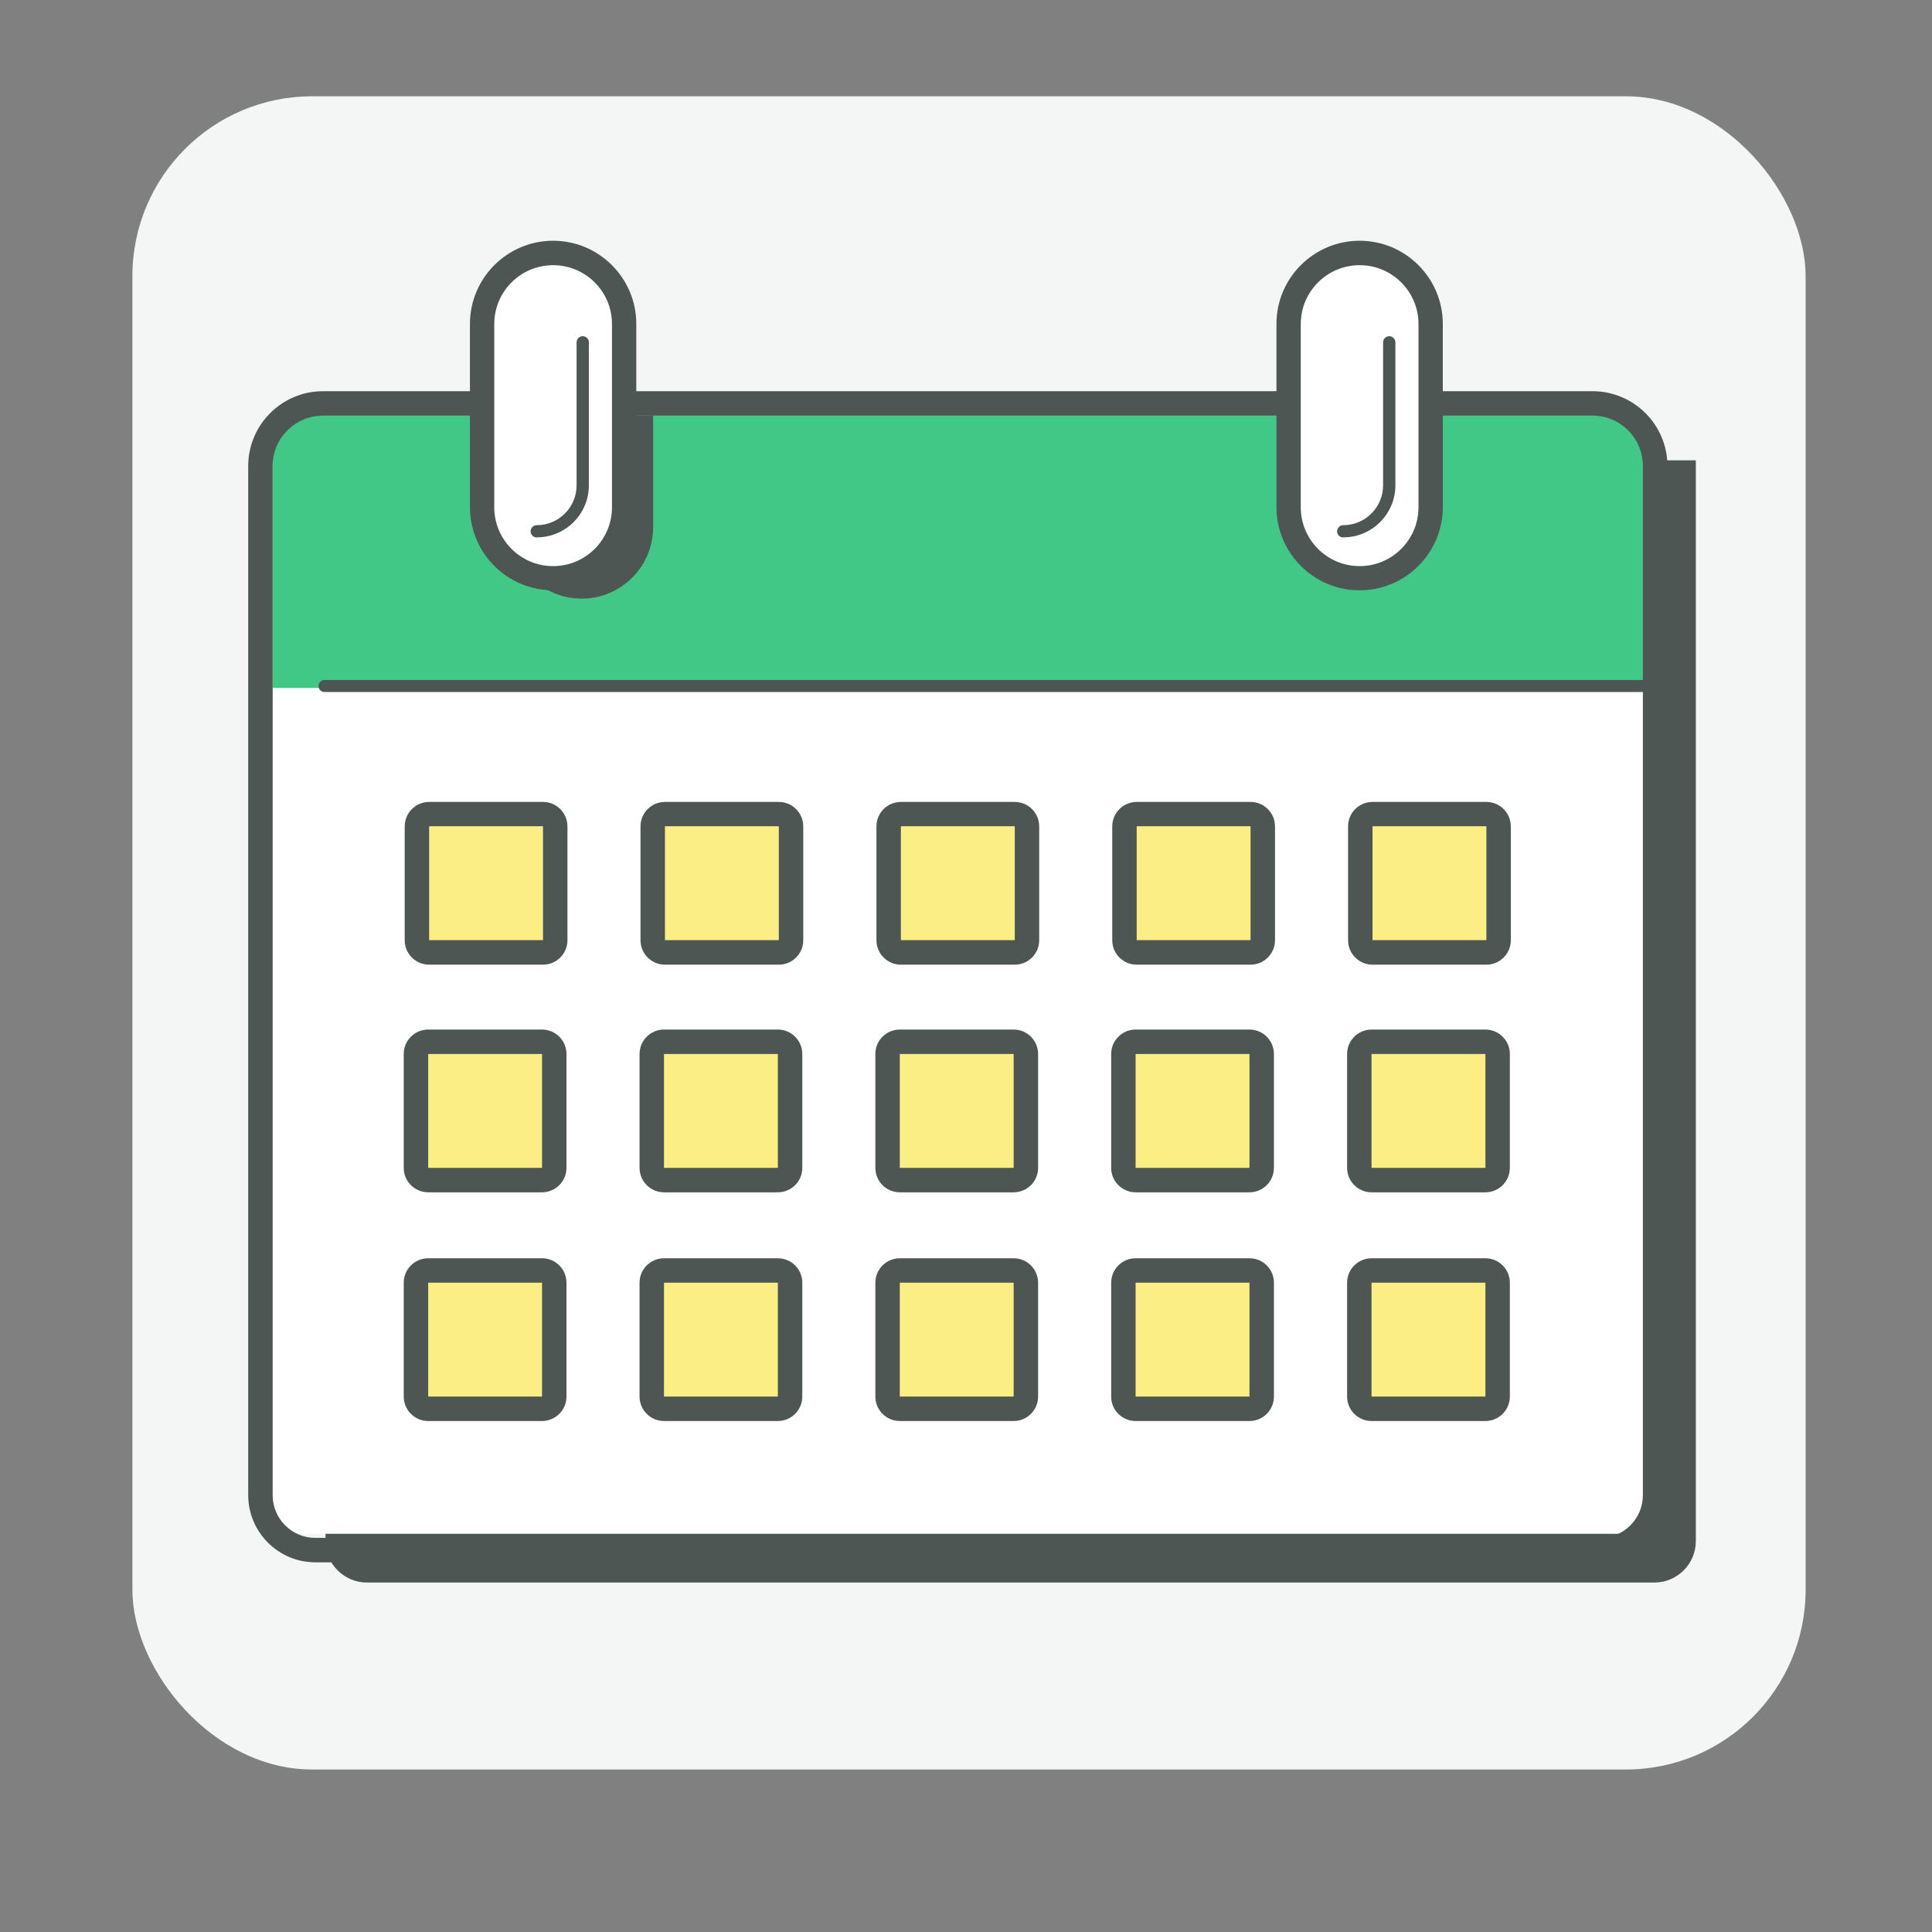 <?xml version="1.0" encoding="UTF-8"?>
<svg id="_レイヤー_2" data-name="レイヤー 2" xmlns="http://www.w3.org/2000/svg" viewBox="0 0 160.5 160.5">
  <rect x="0" y="0" width="160.5" height="160.5" fill="#808080" stroke="none"/>
  <defs>
    <style>
      .cls-1 {
        fill: #4d5653;
      }

      .cls-1, .cls-2, .cls-3, .cls-4, .cls-5, .cls-6 {
        stroke-width: 0px;
      }

      .cls-2 {
        fill: none;
      }

      .cls-3 {
        fill: #41c887;
      }

      .cls-4 {
        fill: #faee84;
      }

      .cls-5 {
        fill: #f4f5f5;
      }

      .cls-6 {
        fill: #fff;
      }
    </style>
  </defs>
  <g id="_レイヤー_1-2" data-name="レイヤー 1">
    <g>
      <rect class="cls-5" x="11" y="8" width="139" height="139" rx="14.93" ry="14.93"/>
      <path class="cls-1" d="M137.43,131.47H30.49c-1.9,0-3.45-1.54-3.45-3.45V38.24h113.84v89.78c0,1.9-1.54,3.45-3.45,3.45Z"/>
      <g>
        <rect class="cls-3" x="22.65" y="34.53" width="113.84" height="22.63"/>
        <rect class="cls-6" x="22.65" y="57.16" width="113.84" height="70.26"/>
      </g>
      <path class="cls-1" d="M132.3,34.53c2.31,0,4.18,1.87,4.18,4.18v85.5c0,1.96-1.59,3.55-3.55,3.55H26.2c-1.96,0-3.55-1.59-3.55-3.55V38.71c0-2.31,1.87-4.18,4.18-4.18h105.47M132.3,32.5H26.83c-3.42,0-6.21,2.79-6.21,6.21v85.5c0,3.07,2.5,5.58,5.58,5.58h106.74c3.07,0,5.58-2.5,5.58-5.58V38.71c0-3.42-2.79-6.21-6.21-6.21h0Z"/>
      <path class="cls-1" d="M54.26,34.53v9.26c0,3.28-2.66,5.94-5.94,5.94h0c-3.28,0-5.94-2.66-5.94-5.94v-9.26"/>
      <g>
        <path class="cls-6" d="M45.95,48.04c-3.25,0-5.9-2.65-5.9-5.9v-15.22c0-3.25,2.65-5.9,5.9-5.9s5.9,2.65,5.9,5.9v15.22c0,3.25-2.65,5.9-5.9,5.9Z"/>
        <path class="cls-1" d="M45.95,22.03c2.7,0,4.89,2.19,4.89,4.89v15.22c0,2.7-2.19,4.89-4.89,4.89s-4.89-2.19-4.89-4.89v-15.22c0-2.7,2.19-4.89,4.89-4.89M45.95,20c-3.81,0-6.91,3.1-6.91,6.91v15.22c0,3.81,3.1,6.91,6.91,6.91s6.91-3.1,6.91-6.91v-15.22c0-3.81-3.1-6.91-6.91-6.91h0Z"/>
      </g>
      <g>
        <path class="cls-6" d="M112.95,48.04c-3.25,0-5.9-2.65-5.9-5.9v-15.22c0-3.25,2.65-5.9,5.9-5.9s5.9,2.65,5.9,5.9v15.22c0,3.25-2.65,5.9-5.9,5.9Z"/>
        <path class="cls-1" d="M112.95,22.03c2.7,0,4.89,2.19,4.89,4.89v15.22c0,2.7-2.19,4.89-4.89,4.89s-4.89-2.19-4.89-4.89v-15.22c0-2.7,2.19-4.89,4.89-4.89M112.95,20c-3.81,0-6.91,3.1-6.91,6.91v15.22c0,3.81,3.1,6.91,6.91,6.91s6.91-3.1,6.91-6.91v-15.22c0-3.81-3.1-6.91-6.91-6.91h0Z"/>
      </g>
      <g>
        <path class="cls-6" d="M48.41,28.44v11.88c0,2.11-1.71,3.82-3.82,3.82"/>
        <path class="cls-1" d="M44.59,44.65c-.28,0-.51-.23-.51-.51s.23-.51.51-.51c1.82,0,3.31-1.48,3.31-3.31v-11.88c0-.28.23-.51.51-.51s.51.23.51.51v11.88c0,2.38-1.94,4.32-4.32,4.32Z"/>
      </g>
      <g>
        <path class="cls-6" d="M115.41,28.44v11.88c0,2.11-1.71,3.82-3.82,3.82"/>
        <path class="cls-1" d="M111.59,44.65c-.28,0-.51-.23-.51-.51s.23-.51.51-.51c1.82,0,3.31-1.48,3.31-3.31v-11.88c0-.28.23-.51.51-.51s.51.23.51.51v11.88c0,2.38-1.94,4.32-4.32,4.32Z"/>
      </g>
      <g>
        <g>
          <rect class="cls-4" x="34.64" y="67.63" width="11.48" height="11.48" rx="1.01" ry="1.01"/>
          <path class="cls-1" d="M45.11,68.64v9.46h-9.46v-9.46h9.46M45.11,66.62h-9.46c-1.12,0-2.03.91-2.03,2.03v9.46c0,1.12.91,2.03,2.03,2.03h9.46c1.12,0,2.03-.91,2.03-2.03v-9.46c0-1.12-.91-2.03-2.03-2.03h0Z"/>
        </g>
        <g>
          <rect class="cls-4" x="54.23" y="67.63" width="11.48" height="11.48" rx="1.01" ry="1.01"/>
          <path class="cls-1" d="M64.7,68.64v9.46h-9.46v-9.46h9.46M64.7,66.62h-9.46c-1.12,0-2.03.91-2.03,2.03v9.46c0,1.12.91,2.03,2.03,2.03h9.46c1.12,0,2.03-.91,2.03-2.03v-9.46c0-1.12-.91-2.03-2.03-2.03h0Z"/>
        </g>
        <g>
          <rect class="cls-4" x="73.82" y="67.63" width="11.48" height="11.48" rx="1.01" ry="1.01"/>
          <path class="cls-1" d="M84.3,68.64v9.46h-9.46v-9.46h9.46M84.3,66.62h-9.46c-1.12,0-2.03.91-2.03,2.03v9.46c0,1.12.91,2.03,2.03,2.03h9.46c1.12,0,2.03-.91,2.03-2.03v-9.46c0-1.12-.91-2.03-2.03-2.03h0Z"/>
        </g>
        <g>
          <rect class="cls-4" x="93.42" y="67.63" width="11.48" height="11.48" rx="1.01" ry="1.01"/>
          <path class="cls-1" d="M103.89,68.64v9.46h-9.46v-9.46h9.46M103.89,66.62h-9.46c-1.12,0-2.03.91-2.03,2.03v9.46c0,1.12.91,2.03,2.03,2.03h9.46c1.12,0,2.03-.91,2.03-2.03v-9.46c0-1.12-.91-2.03-2.03-2.03h0Z"/>
        </g>
        <g>
          <rect class="cls-4" x="113.01" y="67.63" width="11.48" height="11.48" rx="1.01" ry="1.01"/>
          <path class="cls-1" d="M123.48,68.64v9.46h-9.46v-9.46h9.46M123.48,66.62h-9.46c-1.12,0-2.03.91-2.03,2.03v9.46c0,1.12.91,2.03,2.03,2.03h9.46c1.12,0,2.03-.91,2.03-2.03v-9.46c0-1.12-.91-2.03-2.03-2.03h0Z"/>
        </g>
      </g>
      <g>
        <g>
          <rect class="cls-4" x="34.56" y="86.54" width="11.48" height="11.48" rx="1.01" ry="1.01"/>
          <path class="cls-1" d="M45.03,87.56v9.46h-9.46v-9.46h9.46M45.03,85.53h-9.46c-1.12,0-2.03.91-2.03,2.03v9.46c0,1.12.91,2.03,2.03,2.03h9.46c1.12,0,2.03-.91,2.03-2.03v-9.46c0-1.12-.91-2.03-2.03-2.03h0Z"/>
        </g>
        <g>
          <rect class="cls-4" x="54.15" y="86.54" width="11.48" height="11.48" rx="1.01" ry="1.01"/>
          <path class="cls-1" d="M64.62,87.56v9.46h-9.46v-9.46h9.46M64.62,85.53h-9.46c-1.12,0-2.03.91-2.03,2.03v9.46c0,1.12.91,2.03,2.03,2.03h9.46c1.12,0,2.03-.91,2.03-2.03v-9.46c0-1.12-.91-2.03-2.03-2.03h0Z"/>
        </g>
        <g>
          <rect class="cls-4" x="73.74" y="86.54" width="11.48" height="11.48" rx="1.01" ry="1.01"/>
          <path class="cls-1" d="M84.21,87.56v9.46h-9.46v-9.46h9.46M84.21,85.53h-9.46c-1.12,0-2.03.91-2.03,2.03v9.46c0,1.12.91,2.03,2.03,2.03h9.46c1.12,0,2.03-.91,2.03-2.03v-9.46c0-1.12-.91-2.03-2.03-2.03h0Z"/>
        </g>
        <g>
          <rect class="cls-4" x="93.33" y="86.54" width="11.48" height="11.48" rx="1.01" ry="1.01"/>
          <path class="cls-1" d="M103.8,87.56v9.46h-9.46v-9.46h9.46M103.8,85.53h-9.46c-1.12,0-2.03.91-2.03,2.03v9.46c0,1.12.91,2.03,2.03,2.03h9.46c1.12,0,2.03-.91,2.03-2.03v-9.46c0-1.12-.91-2.03-2.03-2.03h0Z"/>
        </g>
        <g>
          <rect class="cls-4" x="112.92" y="86.54" width="11.48" height="11.48" rx="1.01" ry="1.01"/>
          <path class="cls-1" d="M123.4,87.56v9.46h-9.46v-9.46h9.46M123.4,85.53h-9.46c-1.12,0-2.03.91-2.03,2.03v9.46c0,1.12.91,2.03,2.03,2.03h9.46c1.12,0,2.03-.91,2.03-2.03v-9.46c0-1.12-.91-2.03-2.03-2.03h0Z"/>
        </g>
      </g>
      <g>
        <g>
          <rect class="cls-4" x="34.56" y="105.54" width="11.48" height="11.48" rx="1.01" ry="1.01"/>
          <path class="cls-1" d="M45.03,106.56v9.46h-9.46v-9.46h9.46M45.03,104.53h-9.46c-1.12,0-2.03.91-2.03,2.03v9.46c0,1.12.91,2.03,2.03,2.03h9.46c1.12,0,2.03-.91,2.03-2.03v-9.46c0-1.12-.91-2.03-2.03-2.03h0Z"/>
        </g>
        <g>
          <rect class="cls-4" x="54.15" y="105.54" width="11.48" height="11.48" rx="1.01" ry="1.01"/>
          <path class="cls-1" d="M64.62,106.56v9.46h-9.46v-9.46h9.46M64.62,104.53h-9.46c-1.12,0-2.03.91-2.03,2.03v9.46c0,1.12.91,2.03,2.03,2.03h9.46c1.12,0,2.03-.91,2.03-2.03v-9.46c0-1.12-.91-2.03-2.03-2.03h0Z"/>
        </g>
        <g>
          <rect class="cls-4" x="73.74" y="105.54" width="11.48" height="11.48" rx="1.01" ry="1.01"/>
          <path class="cls-1" d="M84.21,106.56v9.46h-9.46v-9.46h9.46M84.21,104.53h-9.46c-1.12,0-2.03.91-2.03,2.03v9.46c0,1.12.91,2.03,2.03,2.03h9.46c1.12,0,2.03-.91,2.03-2.03v-9.46c0-1.12-.91-2.03-2.03-2.03h0Z"/>
        </g>
        <g>
          <rect class="cls-4" x="93.33" y="105.54" width="11.48" height="11.48" rx="1.01" ry="1.01"/>
          <path class="cls-1" d="M103.8,106.56v9.46h-9.46v-9.46h9.46M103.8,104.53h-9.46c-1.12,0-2.03.91-2.03,2.03v9.46c0,1.12.91,2.03,2.03,2.03h9.46c1.12,0,2.03-.91,2.03-2.03v-9.46c0-1.12-.91-2.03-2.03-2.03h0Z"/>
        </g>
        <g>
          <rect class="cls-4" x="112.92" y="105.54" width="11.48" height="11.48" rx="1.01" ry="1.01"/>
          <path class="cls-1" d="M123.4,106.56v9.46h-9.46v-9.46h9.46M123.4,104.53h-9.46c-1.12,0-2.03.91-2.03,2.03v9.46c0,1.12.91,2.03,2.03,2.03h9.46c1.12,0,2.03-.91,2.03-2.03v-9.46c0-1.12-.91-2.03-2.03-2.03h0Z"/>
        </g>
      </g>
      <path class="cls-1" d="M136.4,57.49H26.96c-.28,0-.5-.22-.5-.5s.22-.5.5-.5h109.44c.28,0,.5.22.5.5s-.22.5-.5.5Z"/>
      <rect class="cls-2" width="160.5" height="160.5"/>
    </g>
  </g>
</svg>